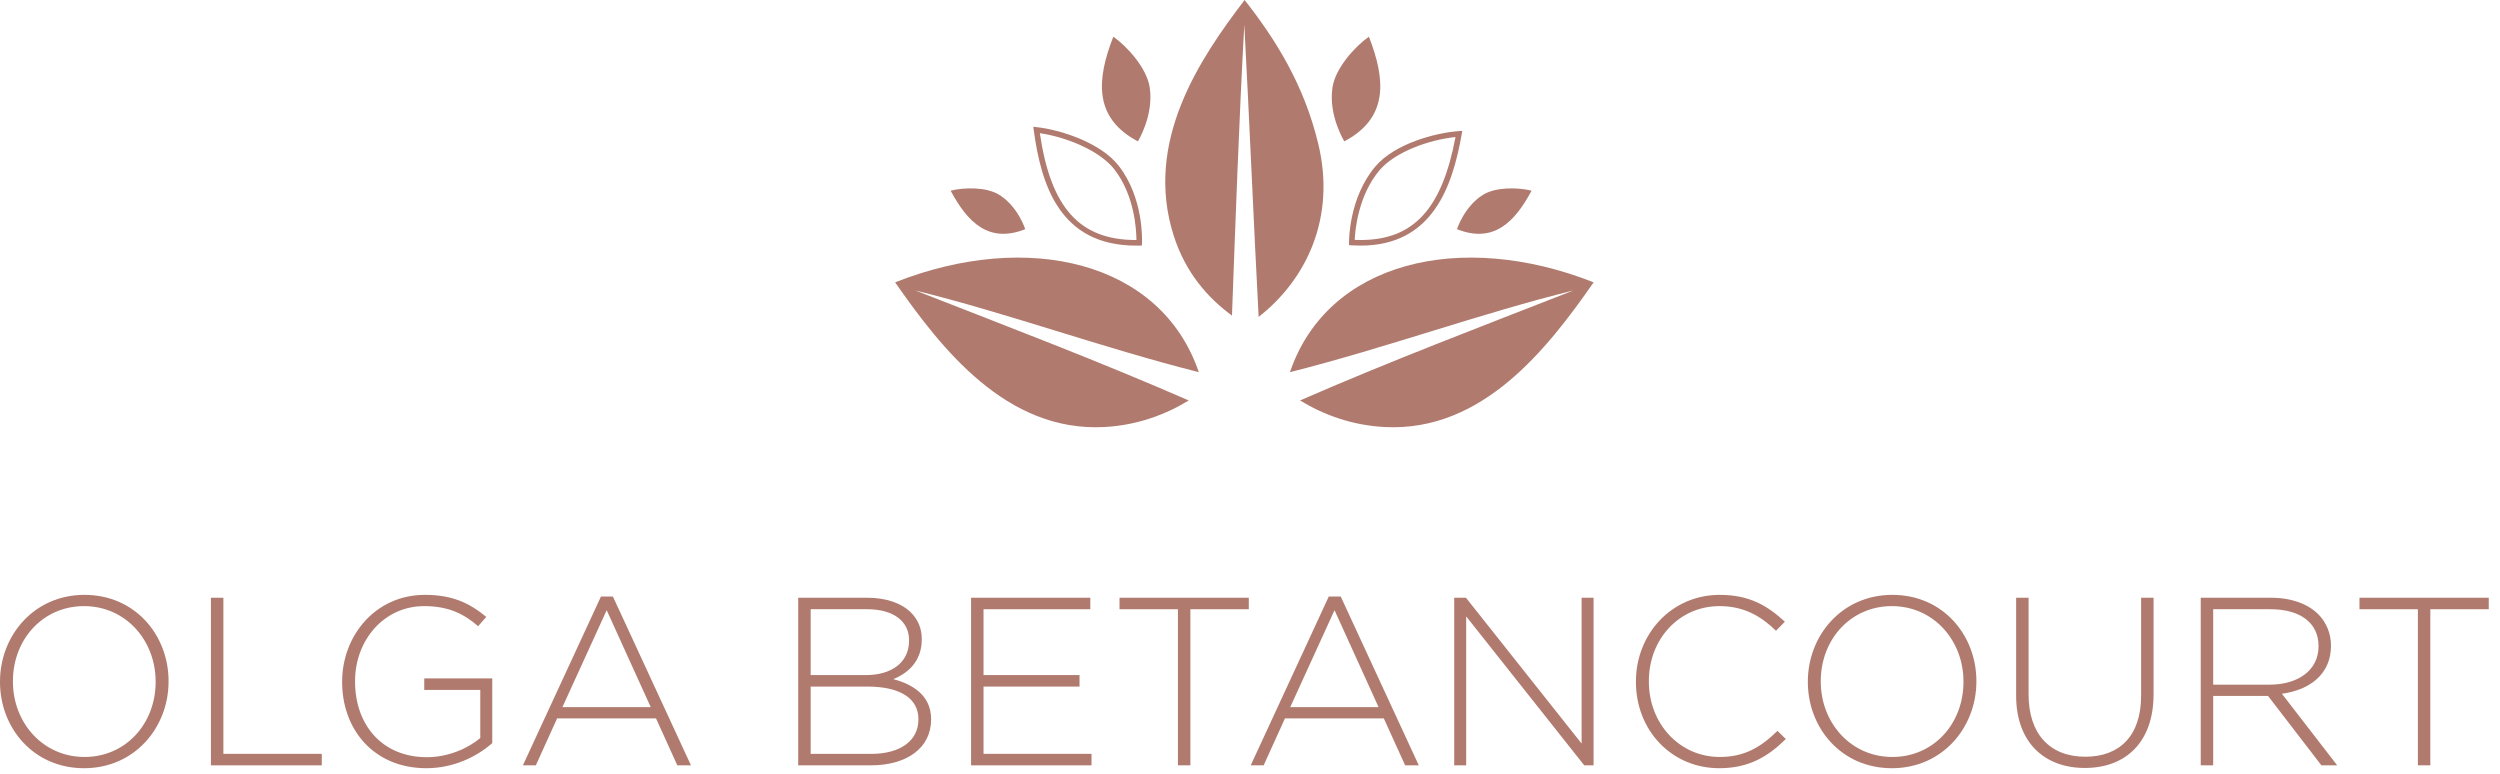 <svg xmlns="http://www.w3.org/2000/svg" width="197" height="61" viewBox="0 0 197 61" fill="none"><path d="M106.751 18.902C106.907 18.909 107.06 18.912 107.211 18.912C111.378 18.912 113.627 16.481 114.693 10.798C112.636 11.009 109.93 11.964 108.707 13.415C107.023 15.413 106.784 18.136 106.751 18.902ZM107.211 19.354C106.983 19.354 106.751 19.347 106.511 19.332L106.305 19.319L106.303 19.114C106.302 18.971 106.292 15.593 108.368 13.129C109.903 11.308 113.144 10.459 114.947 10.332L115.23 10.312L115.18 10.591C114.457 14.671 112.897 19.354 107.211 19.354Z" fill="#B07B6E"></path><path d="M81.94 10.496C82.802 16.392 85.08 18.913 89.52 18.913C89.516 18.913 89.54 18.913 89.55 18.913C89.547 18.146 89.416 15.414 87.815 13.35C86.652 11.853 83.987 10.79 81.94 10.496ZM89.521 19.355H89.52C83.473 19.355 82.037 14.5 81.461 10.27L81.423 9.988L81.705 10.02C83.502 10.22 86.705 11.2 88.165 13.078C90.139 15.624 89.997 19 89.99 19.142L89.98 19.348L89.773 19.352C89.688 19.354 89.605 19.355 89.521 19.355Z" fill="#B07B6E"></path><path fill-rule="evenodd" clip-rule="evenodd" d="M78.735 15.348C77.724 14.723 75.972 14.759 74.91 15.025C76.238 17.51 77.906 19.202 80.789 18.06C80.789 18.06 80.221 16.269 78.735 15.348Z" fill="#B07B6E"></path><path fill-rule="evenodd" clip-rule="evenodd" d="M90.597 6.884C90.365 5.381 88.876 3.706 87.73 2.89C86.413 6.252 86.154 9.284 89.665 11.139C89.665 11.139 90.935 9.096 90.597 6.884Z" fill="#B07B6E"></path><path fill-rule="evenodd" clip-rule="evenodd" d="M116.864 15.348C117.873 14.723 119.622 14.759 120.689 15.025C119.36 17.51 117.692 19.202 114.812 18.06C114.812 18.06 115.376 16.269 116.864 15.348Z" fill="#B07B6E"></path><path fill-rule="evenodd" clip-rule="evenodd" d="M105 6.884C105.232 5.381 106.723 3.706 107.869 2.89C109.182 6.252 109.443 9.284 105.933 11.139C105.933 11.139 104.663 9.096 105 6.884Z" fill="#B07B6E"></path><path fill-rule="evenodd" clip-rule="evenodd" d="M98.051 1.945C97.634 9.541 97.365 17.211 97.08 24.869C95.156 23.457 93.424 21.489 92.49 18.576C90.122 11.18 94.538 4.629 98.076 -3.8147e-06C100.501 3.089 102.747 6.635 103.879 11.333C105.28 17.135 102.967 22.007 99.181 24.973C98.773 17.283 98.463 9.64 98.051 1.945Z" fill="#B07B6E"></path><path fill-rule="evenodd" clip-rule="evenodd" d="M123.991 22.887C116.721 24.679 109.207 27.42 101.647 29.327C104.614 20.596 115.115 18.113 125.579 22.248C121.928 27.492 116.806 34.052 109.108 33.65C106.516 33.517 104.249 32.666 102.443 31.555C109.488 28.478 116.764 25.714 123.991 22.887Z" fill="#B07B6E"></path><path fill-rule="evenodd" clip-rule="evenodd" d="M72.123 22.887C79.393 24.679 86.909 27.42 94.466 29.327C91.499 20.596 81.002 18.113 70.535 22.248C74.187 27.492 79.311 34.052 87.009 33.65C89.601 33.517 91.868 32.666 93.67 31.555C86.626 28.478 79.352 25.714 72.123 22.887Z" fill="#B07B6E"></path><path d="M12.264 53.743V53.706C12.264 50.441 9.887 47.762 6.622 47.762C3.358 47.762 1.019 50.404 1.019 53.668V53.706C1.019 56.969 3.395 59.649 6.66 59.649C9.924 59.649 12.264 57.007 12.264 53.743ZM0 53.743V53.706C0 50.102 2.66 46.875 6.66 46.875C10.66 46.875 13.283 50.064 13.283 53.668V53.706C13.283 57.309 10.623 60.535 6.622 60.535C2.622 60.535 0 57.347 0 53.743Z" fill="#B07B6E"></path><path d="M16.621 47.102H17.602V59.403H25.356V60.309H16.621V47.102Z" fill="#B07B6E"></path><path d="M26.96 53.743V53.706C26.96 50.14 29.545 46.875 33.487 46.875C35.639 46.875 36.997 47.517 38.318 48.611L37.676 49.346C36.639 48.441 35.431 47.762 33.431 47.762C30.224 47.762 27.979 50.479 27.979 53.668V53.706C27.979 57.121 30.11 59.667 33.639 59.667C35.318 59.667 36.884 58.969 37.846 58.158V54.366H33.431V53.46H38.79V58.555C37.601 59.611 35.751 60.535 33.601 60.535C29.431 60.535 26.96 57.459 26.96 53.743Z" fill="#B07B6E"></path><path d="M51.279 55.724L47.807 48.083L44.317 55.724H51.279ZM47.355 47.008H48.298L54.448 60.309H53.373L51.694 56.611H43.901L42.223 60.309H41.203L47.355 47.008Z" fill="#B07B6E"></path><path d="M68.352 54.102H63.881V59.404H68.672C70.938 59.404 72.371 58.365 72.371 56.704V56.668C72.371 55.044 70.956 54.102 68.352 54.102ZM71.635 50.442C71.635 48.988 70.446 48.007 68.333 48.007H63.881V53.196H68.239C70.22 53.196 71.635 52.233 71.635 50.479V50.442ZM62.899 47.102H68.352C69.842 47.102 71.05 47.535 71.786 48.271C72.334 48.819 72.635 49.516 72.635 50.346V50.385C72.635 52.177 71.466 53.082 70.391 53.517C71.975 53.932 73.371 54.837 73.371 56.668V56.704C73.371 58.913 71.484 60.309 68.635 60.309H62.899V47.102Z" fill="#B07B6E"></path><path d="M76.52 47.102H85.916V48.007H77.502V53.196H85.067V54.102H77.502V59.403H86.011V60.309H76.52V47.102Z" fill="#B07B6E"></path><path d="M92.821 48.007H88.218V47.102H98.406V48.007H93.802V60.308H92.821V48.007Z" fill="#B07B6E"></path><path d="M108.632 55.724L105.16 48.083L101.669 55.724H108.632ZM104.707 47.008H105.65L111.801 60.309H110.725L109.046 56.611H101.254L99.575 60.309H98.556L104.707 47.008Z" fill="#B07B6E"></path><path d="M114.592 47.102H115.517L124.63 58.592V47.102H125.574V60.309H124.838L115.536 48.573V60.309H114.592V47.102Z" fill="#B07B6E"></path><path d="M128.911 53.743V53.706C128.911 49.97 131.704 46.875 135.516 46.875C137.874 46.875 139.289 47.743 140.647 48.989L139.949 49.705C138.798 48.592 137.477 47.762 135.496 47.762C132.327 47.762 129.93 50.346 129.93 53.668V53.706C129.93 57.045 132.365 59.649 135.516 59.649C137.422 59.649 138.722 58.912 140.063 57.592L140.723 58.233C139.326 59.611 137.818 60.535 135.477 60.535C131.704 60.535 128.911 57.536 128.911 53.743Z" fill="#B07B6E"></path><path d="M154.721 53.743V53.706C154.721 50.441 152.344 47.762 149.08 47.762C145.817 47.762 143.477 50.404 143.477 53.668V53.706C143.477 56.969 145.853 59.649 149.118 59.649C152.383 59.649 154.721 57.007 154.721 53.743ZM142.458 53.743V53.706C142.458 50.102 145.117 46.875 149.118 46.875C153.118 46.875 155.74 50.064 155.74 53.668V53.706C155.74 57.309 153.08 60.535 149.08 60.535C145.08 60.535 142.458 57.347 142.458 53.743Z" fill="#B07B6E"></path><path d="M158.871 54.818V47.102H159.853V54.725C159.853 57.837 161.532 59.63 164.324 59.63C167.003 59.63 168.72 58.007 168.72 54.818V47.102H169.701V54.706C169.701 58.498 167.494 60.516 164.285 60.516C161.116 60.516 158.871 58.517 158.871 54.818Z" fill="#B07B6E"></path><path d="M178.851 53.951C181.058 53.951 182.7 52.837 182.7 50.932V50.894C182.7 49.12 181.304 48.007 178.908 48.007H174.399V53.951H178.851ZM173.418 47.102H178.963C180.587 47.102 181.89 47.611 182.681 48.404C183.305 49.025 183.681 49.913 183.681 50.856V50.894C183.681 53.1 182.039 54.367 179.814 54.668L184.171 60.309H182.926L178.719 54.837H174.399V60.309H173.418V47.102Z" fill="#B07B6E"></path><path d="M190.529 48.007H185.926V47.102H196.114V48.007H191.51V60.308H190.529V48.007Z" fill="#B07B6E"></path></svg>